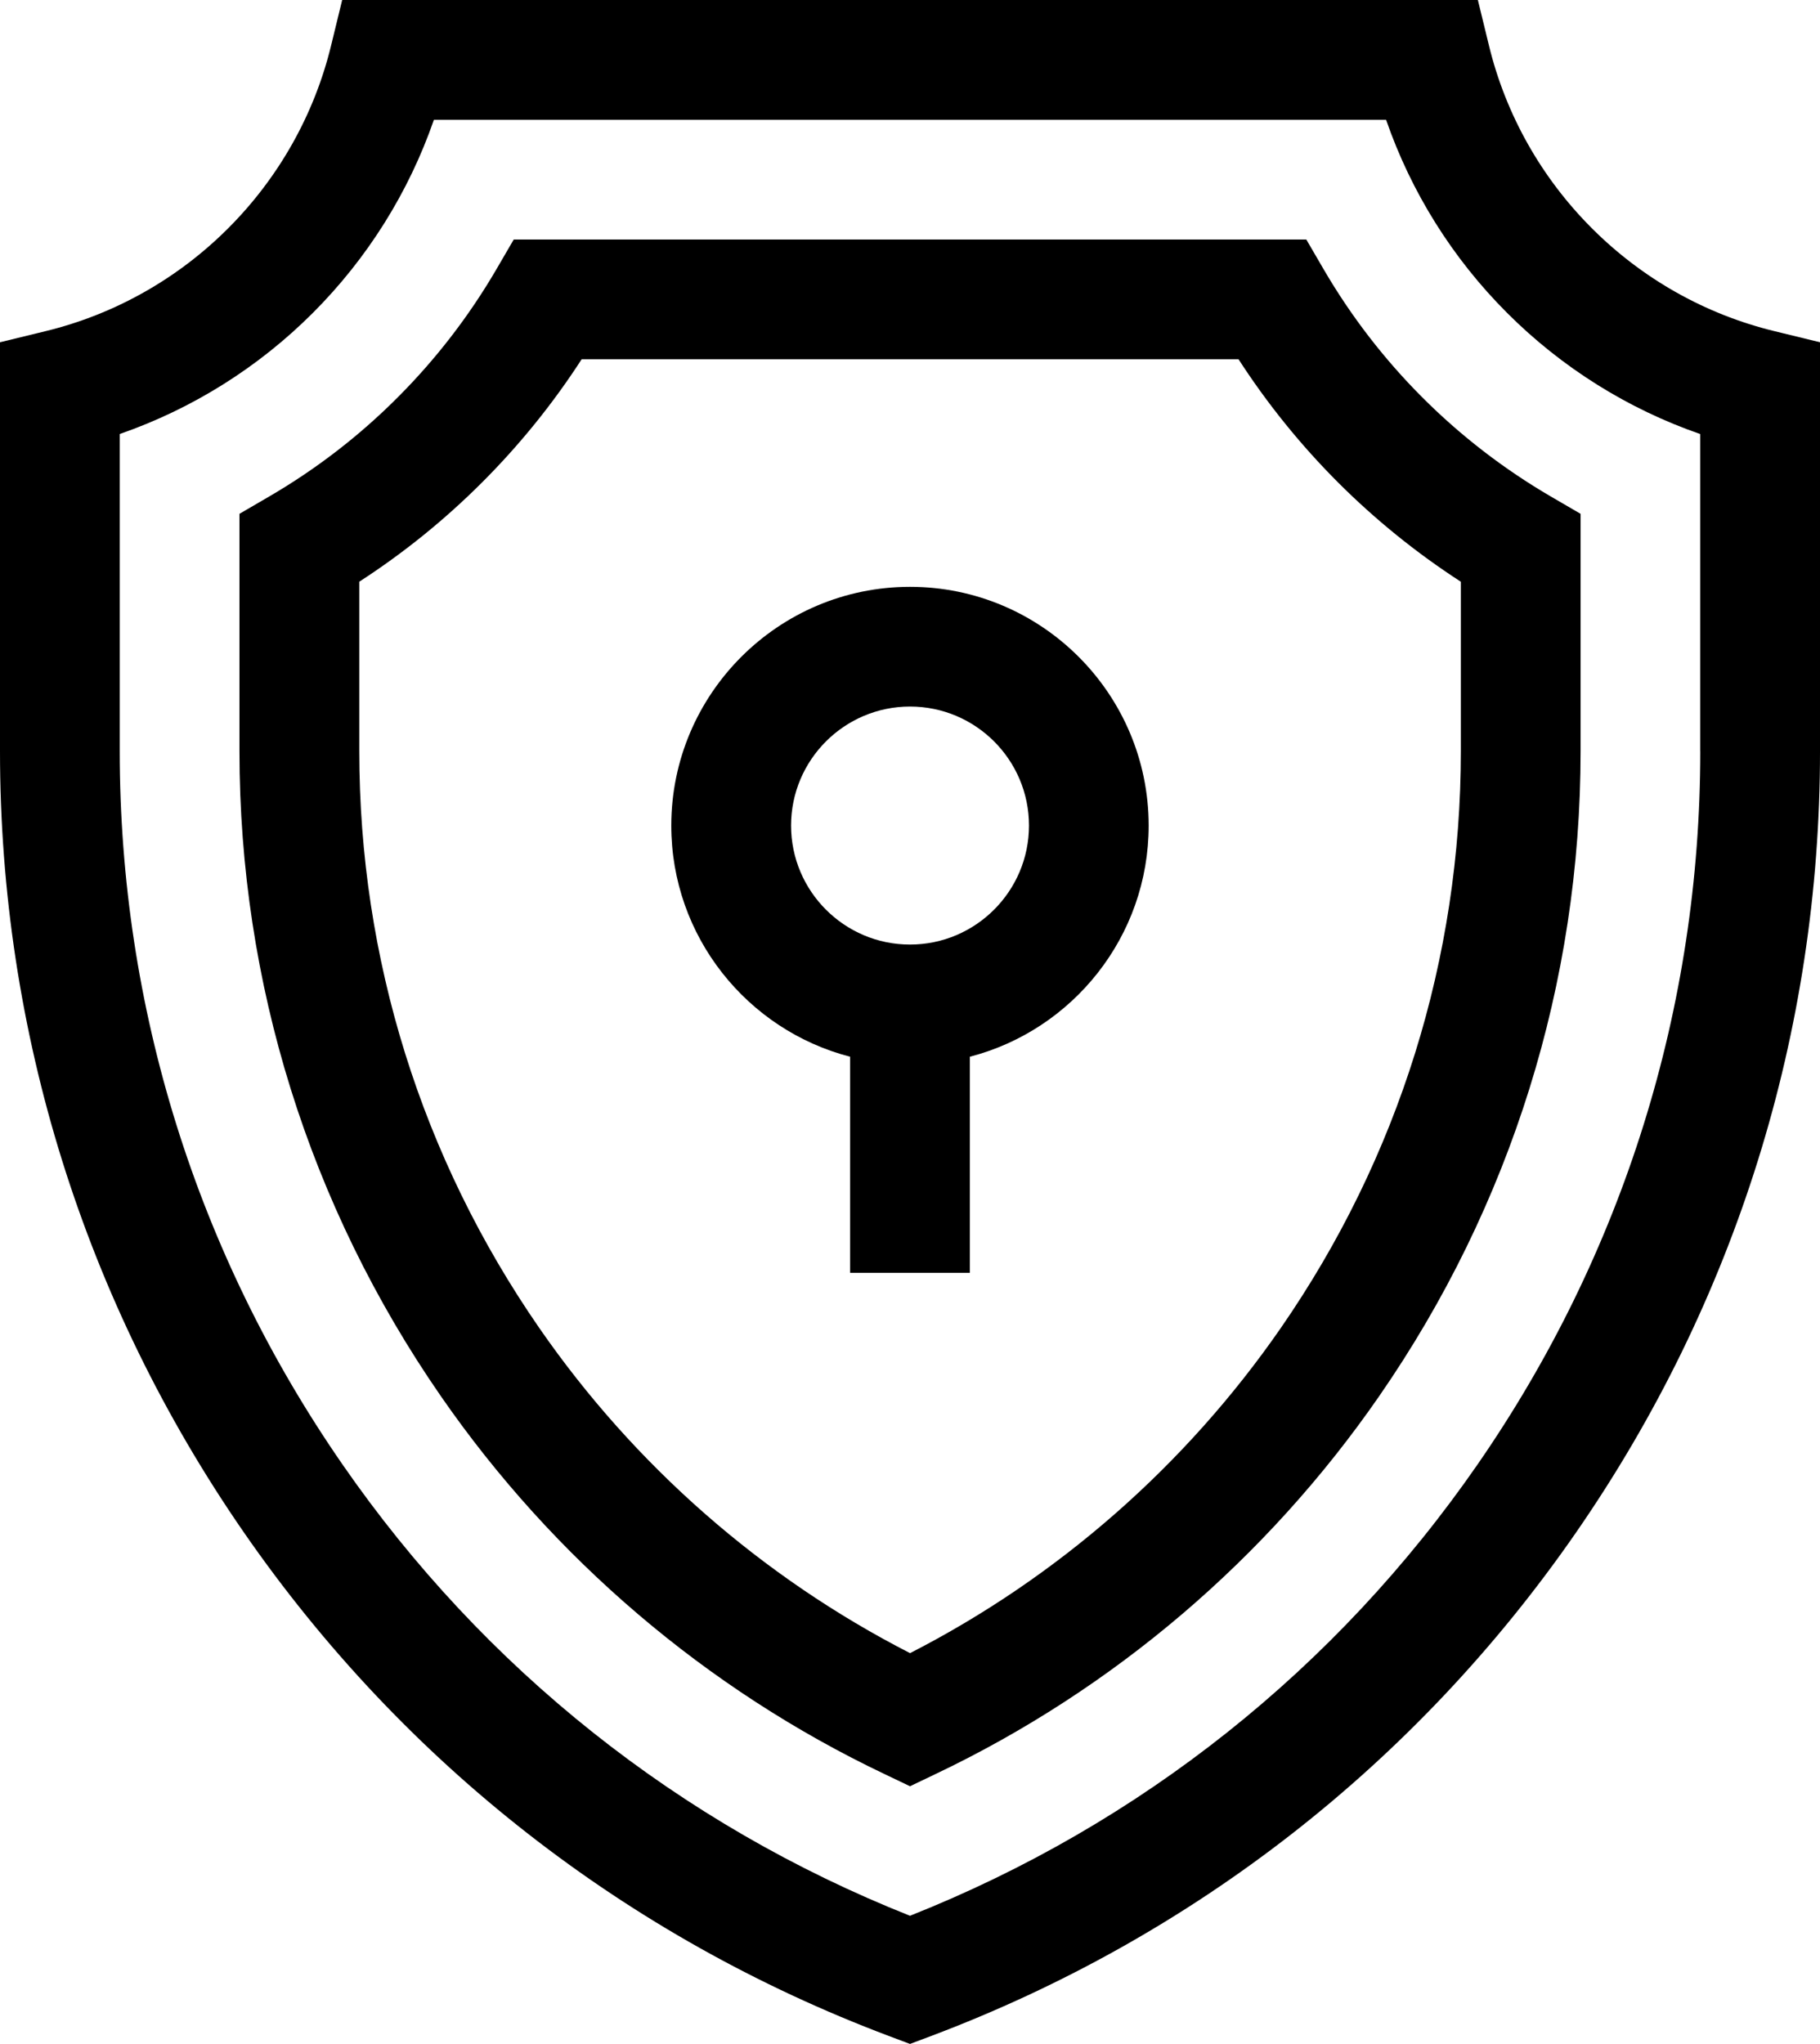 <svg xmlns="http://www.w3.org/2000/svg" xmlns:xlink="http://www.w3.org/1999/xlink" id="Layer_1" x="0px" y="0px" width="38.594px" height="43.332px" viewBox="0 0 38.594 43.332" xml:space="preserve">
<g>
	<path d="M37.626,7.02c-1.462-0.356-2.8-1.11-3.87-2.181c-1.07-1.07-1.825-2.408-2.181-3.87L31.339,0H7.256L7.02,0.969   c-0.356,1.461-1.11,2.799-2.181,3.87C3.769,5.91,2.43,6.664,0.969,7.02L0,7.256v8.67c0,5.946,1.789,11.672,5.172,16.562   c3.384,4.889,8.113,8.58,13.678,10.676l0.447,0.168l0.447-0.168c5.564-2.096,10.294-5.787,13.678-10.676s5.172-10.616,5.172-16.562   v-8.67L37.626,7.02z M36.055,15.926c0,5.427-1.632,10.654-4.72,15.117c-2.998,4.332-7.152,7.633-12.038,9.572   c-4.885-1.939-9.04-5.24-12.037-9.572c-3.089-4.463-4.721-9.69-4.721-15.117V9.201c1.534-0.532,2.936-1.408,4.095-2.567   S8.669,4.074,9.201,2.54h20.192c0.531,1.534,1.407,2.936,2.567,4.095c1.159,1.159,2.56,2.035,4.094,2.567V15.926z M36.055,15.926"></path>
	<path d="M28.068,5.708l-0.367-0.63H10.894l-0.367,0.63C9.948,6.7,9.243,7.616,8.429,8.429C7.616,9.244,6.7,9.948,5.708,10.526   l-0.63,0.367v5.033c0,4.908,1.477,9.636,4.27,13.672c2.385,3.446,5.636,6.216,9.403,8.01l0.546,0.261l0.546-0.261   c3.768-1.794,7.02-4.563,9.404-8.01c2.793-4.036,4.27-8.764,4.27-13.672v-5.033l-0.631-0.367c-0.991-0.578-1.907-1.283-2.721-2.097   C29.352,7.616,28.646,6.7,28.068,5.708L28.068,5.708z M30.978,15.926c0,4.39-1.32,8.618-3.818,12.228   c-2.017,2.913-4.726,5.286-7.862,6.893c-3.136-1.606-5.845-3.979-7.862-6.893c-2.498-3.61-3.817-7.838-3.817-12.228v-3.594   c0.939-0.607,1.813-1.314,2.606-2.107c0.794-0.794,1.501-1.668,2.109-2.608h13.93c0.607,0.939,1.314,1.814,2.107,2.608   c0.793,0.793,1.668,1.5,2.607,2.108V15.926z M30.978,15.926"></path>
	<path d="M19.297,12.441c-2.791,0-5.062,2.271-5.062,5.062c0,2.353,1.613,4.336,3.792,4.9v4.581h2.539v-4.581   c2.179-0.564,3.792-2.547,3.792-4.9C24.358,14.712,22.088,12.441,19.297,12.441L19.297,12.441z M19.297,20.025   c-1.391,0-2.522-1.132-2.522-2.523c0-1.392,1.132-2.523,2.522-2.523c1.392,0,2.523,1.131,2.523,2.523   C21.82,18.893,20.688,20.025,19.297,20.025L19.297,20.025z M19.297,20.025"></path>
</g>
</svg>